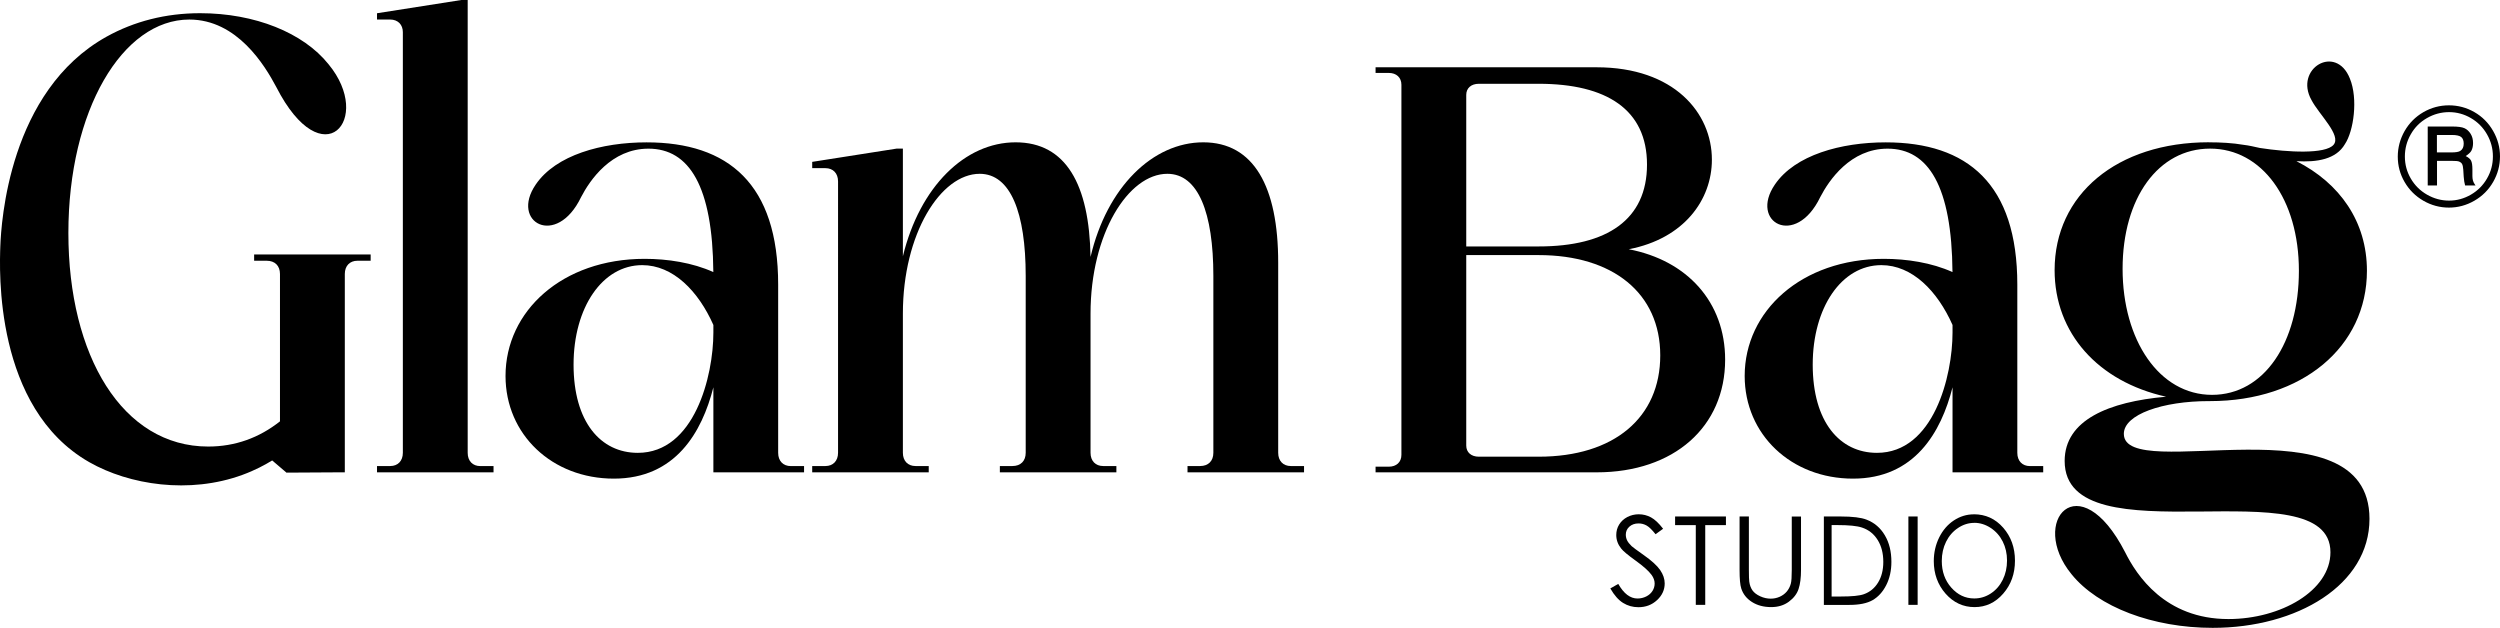 <svg viewBox="0 0 500.12 125.61" xmlns="http://www.w3.org/2000/svg" data-name="Capa 2" id="Capa_2">
  <g data-name="Capa 1" id="Capa_1-2">
    <g>
      <g>
        <g>
          <path d="M68.99,94.49h-1.39c-3.43,.02-6.86,.04-10.29,.06-.95-.81-1.9-1.63-2.86-2.44-1.4,.86-3.41,1.96-5.96,2.89-10.6,3.88-22.62,2.02-30.64-2.55C-1.2,81.57-.11,53.92,.07,49.14,.25,44.71,1.72,18.2,21.35,7.32c5.48-3.04,11.79-4.68,18.67-4.68,10.96,0,20.66,3.91,25.7,10.21,9.07,10.96-1.13,22.8-10.46,4.54-2.27-4.28-7.81-13.48-17.39-13.48-13.36,0-24.19,18.14-24.19,42.71s10.83,42.71,27.97,42.71c5.42,0,10.21-1.76,14.36-5.04v-29.48c0-1.64-1.01-2.65-2.65-2.65h-2.52v-1.26h23.31v1.26h-2.65c-1.51,0-2.52,1.01-2.52,2.65v39.69Z"></path>
          <path d="M98.73,93.23v1.26h-23.31v-1.26h2.65c1.51,0,2.52-1.01,2.52-2.65V6.43c0-1.51-1.01-2.52-2.52-2.52h-2.65v-1.26L92.3,0h1.26V90.59c0,1.64,1.01,2.65,2.52,2.65h2.65Z"></path>
          <path d="M160.85,93.23v1.26h-18.14v-17.01c-2.27,8.95-7.56,18.27-19.91,18.27s-21.67-8.82-21.67-20.54c0-12.98,11.34-23.43,27.84-23.43,4.54,0,9.58,.76,13.73,2.65-.13-17.13-4.79-24.69-12.98-24.69-7.43,0-11.72,6.3-13.48,9.7-4.91,10.21-14.24,5.04-9.07-2.52,4.03-5.92,13.23-8.44,22.17-8.44,16.38,0,26.33,8.32,26.33,28.47v33.64c0,1.64,1.01,2.65,2.52,2.65h2.65Zm-18.14-28.22c-3.02-6.8-8.06-11.97-14.24-11.97-7.94,0-13.73,8.44-13.73,19.91s5.42,17.64,12.85,17.64c11.34,0,15.12-15.37,15.12-24.06v-1.51Z"></path>
          <path d="M185.79,93.23v1.26h-23.31v-1.26h2.65c1.51,0,2.52-1.01,2.52-2.65V36.29c0-1.64-1.01-2.65-2.52-2.65h-2.65v-1.26l16.88-2.65h1.26v21.54c3.4-13.99,12.47-22.8,22.55-22.8s14.74,8.44,14.99,22.93c3.28-13.99,12.47-22.93,22.55-22.93s14.99,8.82,14.99,24.06v38.05c0,1.64,1.01,2.65,2.52,2.65h2.65v1.26h-23.31v-1.26h2.52c1.64,0,2.65-1.01,2.65-2.65V55.18c0-12.6-3.02-20.41-9.2-20.41-7.81,0-15.37,11.97-15.37,27.97v27.84c0,1.64,1.01,2.65,2.52,2.65h2.65v1.26h-23.31v-1.26h2.52c1.64,0,2.65-1.01,2.65-2.65V55.18c0-12.6-3.02-20.41-9.2-20.41-7.81,0-15.37,11.97-15.37,27.97v27.84c0,1.64,1.01,2.65,2.52,2.65h2.65Z"></path>
          <path d="M275.18,94.49v-1.13h2.65c1.51,0,2.52-.9,2.52-2.37V16.96c0-1.46-1.01-2.37-2.52-2.37h-2.65v-1.13h44.22c15.5,0,23.06,9.13,23.06,18.48,0,8-5.54,15.78-16.63,17.92,11.72,2.25,19.28,10.59,19.28,22.09,0,13.41-10.21,22.54-25.7,22.54h-44.22Zm32.63-45.19c13.73,0,21.67-5.39,21.67-16.38s-8.06-16.16-21.67-16.16h-11.97c-1.51,0-2.52,.85-2.52,2.22v30.32h14.49Zm0,42.06c15.12,0,24.32-7.85,24.32-20.27s-9.45-20.06-24.32-20.06h-14.49v38.1c0,1.38,1.01,2.23,2.52,2.23h11.97Z"></path>
          <path d="M408.74,93.23v1.26h-18.14v-17.01c-2.27,8.95-7.56,18.27-19.91,18.27s-21.67-8.82-21.67-20.54c0-12.98,11.34-23.43,27.84-23.43,4.54,0,9.58,.76,13.73,2.65-.13-17.13-4.79-24.69-12.98-24.69-7.43,0-11.72,6.3-13.48,9.7-4.91,10.21-14.24,5.04-9.07-2.52,4.03-5.92,13.23-8.44,22.17-8.44,16.38,0,26.33,8.32,26.33,28.47v33.64c0,1.64,1.01,2.65,2.52,2.65h2.65Zm-18.14-28.22c-3.02-6.8-8.06-11.97-14.24-11.97-7.94,0-13.73,8.44-13.73,19.91s5.42,17.64,12.85,17.64c11.34,0,15.12-15.37,15.12-24.06v-1.51Z"></path>
          <path d="M441.87,28.47c2.39,0,4.79,.13,6.93,.5,1.13,.13,2.14,.38,3.28,.63,5.67,.88,13.1,1.26,14.74-.63s-2.9-6.05-4.41-8.95c-3.53-6.3,4.91-11.34,7.69-4.28,1.64,4.03,.76,10.46-1.01,13.1-1.76,3.02-5.54,3.65-9.7,3.4,8.69,4.41,14.11,12.1,14.11,21.92,0,15.25-12.98,26.08-31.37,26.08h-.25c-9.2,0-17.01,2.65-17.01,6.55,0,10.21,49.14-7.43,49.14,17.01,0,13.23-14.49,21.8-31.37,21.8-11.97,0-22.93-4.16-28.22-10.71-8.69-10.58,1.51-22.3,10.71-4.41,2.27,4.54,7.94,13.36,20.66,13.36,10.46,0,20.41-5.67,20.41-13.36,0-17.39-53.17,1.76-53.17-18.27,0-8.19,8.82-11.84,20.29-12.85-13.61-3.02-22.3-12.72-22.3-25.32,0-15.12,12.47-25.58,30.87-25.58Zm.63,50.52c10.46,0,17.39-10.46,17.39-24.82s-7.43-24.44-17.76-24.44-17.51,9.83-17.51,24.06,7.31,25.2,17.89,25.2Z"></path>
        </g>
        <g>
          <path d="M322.15,117.71l1.58-.9c1.11,1.95,2.39,2.92,3.85,2.92,.62,0,1.21-.14,1.75-.41,.55-.28,.96-.65,1.25-1.11,.29-.46,.43-.96,.43-1.48,0-.59-.21-1.17-.63-1.74-.58-.79-1.64-1.73-3.18-2.84-1.55-1.11-2.51-1.92-2.89-2.42-.66-.83-.98-1.73-.98-2.7,0-.77,.19-1.47,.58-2.1,.39-.63,.93-1.13,1.63-1.5,.7-.36,1.47-.55,2.29-.55,.87,0,1.69,.21,2.45,.62,.76,.41,1.57,1.17,2.42,2.28l-1.51,1.09c-.7-.88-1.29-1.46-1.79-1.74s-1.03-.42-1.61-.42c-.75,0-1.36,.22-1.84,.65s-.71,.97-.71,1.6c0,.38,.08,.76,.25,1.12,.17,.36,.48,.75,.92,1.18,.24,.22,1.04,.81,2.4,1.77,1.61,1.13,2.71,2.14,3.31,3.02,.6,.88,.9,1.77,.9,2.66,0,1.28-.51,2.4-1.53,3.34-1.02,.95-2.26,1.42-3.73,1.42-1.13,0-2.15-.29-3.07-.86-.92-.57-1.76-1.53-2.54-2.88Z"></path>
          <path d="M335.1,105.05v-1.73h10.17v1.73h-4.14v15.95h-1.89v-15.95h-4.14Z"></path>
          <path d="M348.01,103.32h1.85v10.67c0,1.27,.03,2.06,.08,2.37,.09,.7,.31,1.28,.64,1.75,.34,.47,.85,.86,1.55,1.18,.7,.32,1.4,.47,2.11,.47,.61,0,1.2-.12,1.77-.37,.56-.25,1.03-.59,1.41-1.03,.38-.44,.66-.97,.83-1.6,.13-.45,.19-1.37,.19-2.76v-10.67h1.85v10.67c0,1.58-.16,2.85-.49,3.83-.32,.97-.97,1.82-1.94,2.54s-2.15,1.08-3.53,1.08c-1.5,0-2.78-.34-3.85-1.02-1.07-.68-1.78-1.58-2.14-2.7-.23-.69-.34-1.93-.34-3.73v-10.67Z"></path>
          <path d="M364.86,121v-17.68h3.33c2.4,0,4.14,.21,5.22,.64,1.56,.6,2.77,1.64,3.65,3.13,.88,1.48,1.31,3.25,1.31,5.3,0,1.77-.35,3.33-1.04,4.68-.69,1.35-1.6,2.34-2.7,2.98-1.11,.64-2.66,.96-4.66,.96h-5.1Zm1.54-1.67h1.85c2.22,0,3.75-.15,4.61-.46,1.21-.43,2.16-1.21,2.85-2.34,.69-1.13,1.04-2.5,1.04-4.13,0-1.71-.37-3.16-1.12-4.37s-1.79-2.04-3.13-2.49c-1-.34-2.66-.5-4.96-.5h-1.13v14.28Z"></path>
          <path d="M381.77,103.32h1.85v17.68h-1.85v-17.68Z"></path>
          <path d="M394.87,102.88c2.33,0,4.29,.89,5.86,2.68,1.57,1.79,2.36,3.99,2.36,6.6s-.78,4.78-2.35,6.59-3.48,2.7-5.74,2.7-4.21-.9-5.79-2.69c-1.57-1.79-2.36-3.97-2.36-6.51,0-1.7,.36-3.27,1.07-4.72,.72-1.45,1.69-2.59,2.93-3.41,1.24-.82,2.58-1.23,4.01-1.23Zm.07,1.72c-1.14,0-2.22,.34-3.24,1.02-1.02,.68-1.82,1.6-2.39,2.75-.57,1.15-.86,2.44-.86,3.86,0,2.1,.63,3.88,1.9,5.32s2.8,2.17,4.59,2.17c1.2,0,2.3-.33,3.32-1,1.02-.67,1.81-1.58,2.38-2.73,.57-1.15,.86-2.44,.86-3.85s-.29-2.67-.86-3.81c-.57-1.13-1.37-2.04-2.41-2.72-1.04-.68-2.13-1.02-3.29-1.02Z"></path>
        </g>
      </g>
      <path d="M500.12,31.27c0,1.84-.46,3.55-1.37,5.13-.91,1.58-2.16,2.83-3.75,3.75-1.59,.92-3.29,1.38-5.1,1.38s-3.52-.46-5.1-1.37c-1.59-.92-2.84-2.16-3.76-3.74-.92-1.58-1.37-3.27-1.37-5.08s.46-3.53,1.37-5.13c.92-1.6,2.17-2.85,3.75-3.77,1.58-.91,3.29-1.37,5.11-1.37s3.52,.45,5.1,1.36,2.82,2.16,3.74,3.76c.92,1.6,1.38,3.3,1.38,5.09Zm-1.42,.01c0-1.56-.39-3.03-1.18-4.41-.79-1.38-1.86-2.46-3.22-3.25s-2.81-1.19-4.37-1.19-3.04,.4-4.42,1.19-2.46,1.87-3.24,3.25c-.79,1.38-1.18,2.86-1.18,4.44s.39,3.04,1.18,4.4c.79,1.36,1.87,2.44,3.25,3.23,1.38,.79,2.85,1.19,4.41,1.19s3.01-.4,4.37-1.19c1.36-.79,2.44-1.87,3.22-3.23,.79-1.36,1.18-2.83,1.18-4.42Zm-13.06-5.97h4.91c1.15,0,1.97,.11,2.47,.34s.91,.61,1.23,1.13c.32,.52,.48,1.13,.48,1.83,0,.6-.11,1.12-.34,1.55-.17,.32-.55,.67-1.13,1.06,.53,.26,.89,.56,1.07,.91s.27,.93,.27,1.77v1.33c0,.63,.14,1.15,.42,1.56l.2,.31h-2.08c-.14-.49-.23-1.07-.28-1.74l-.09-1.45c-.04-.53-.12-.91-.25-1.12-.13-.22-.32-.37-.57-.47-.25-.1-.74-.14-1.48-.14h-2.95v4.92h-1.86v-11.78Zm1.86,1.69v3.49h2.89c.88,0,1.47-.1,1.78-.3,.46-.29,.69-.77,.69-1.46,0-.6-.17-1.04-.49-1.31s-.95-.42-1.86-.42h-3.01Z"></path>
    </g>
  </g>
</svg>